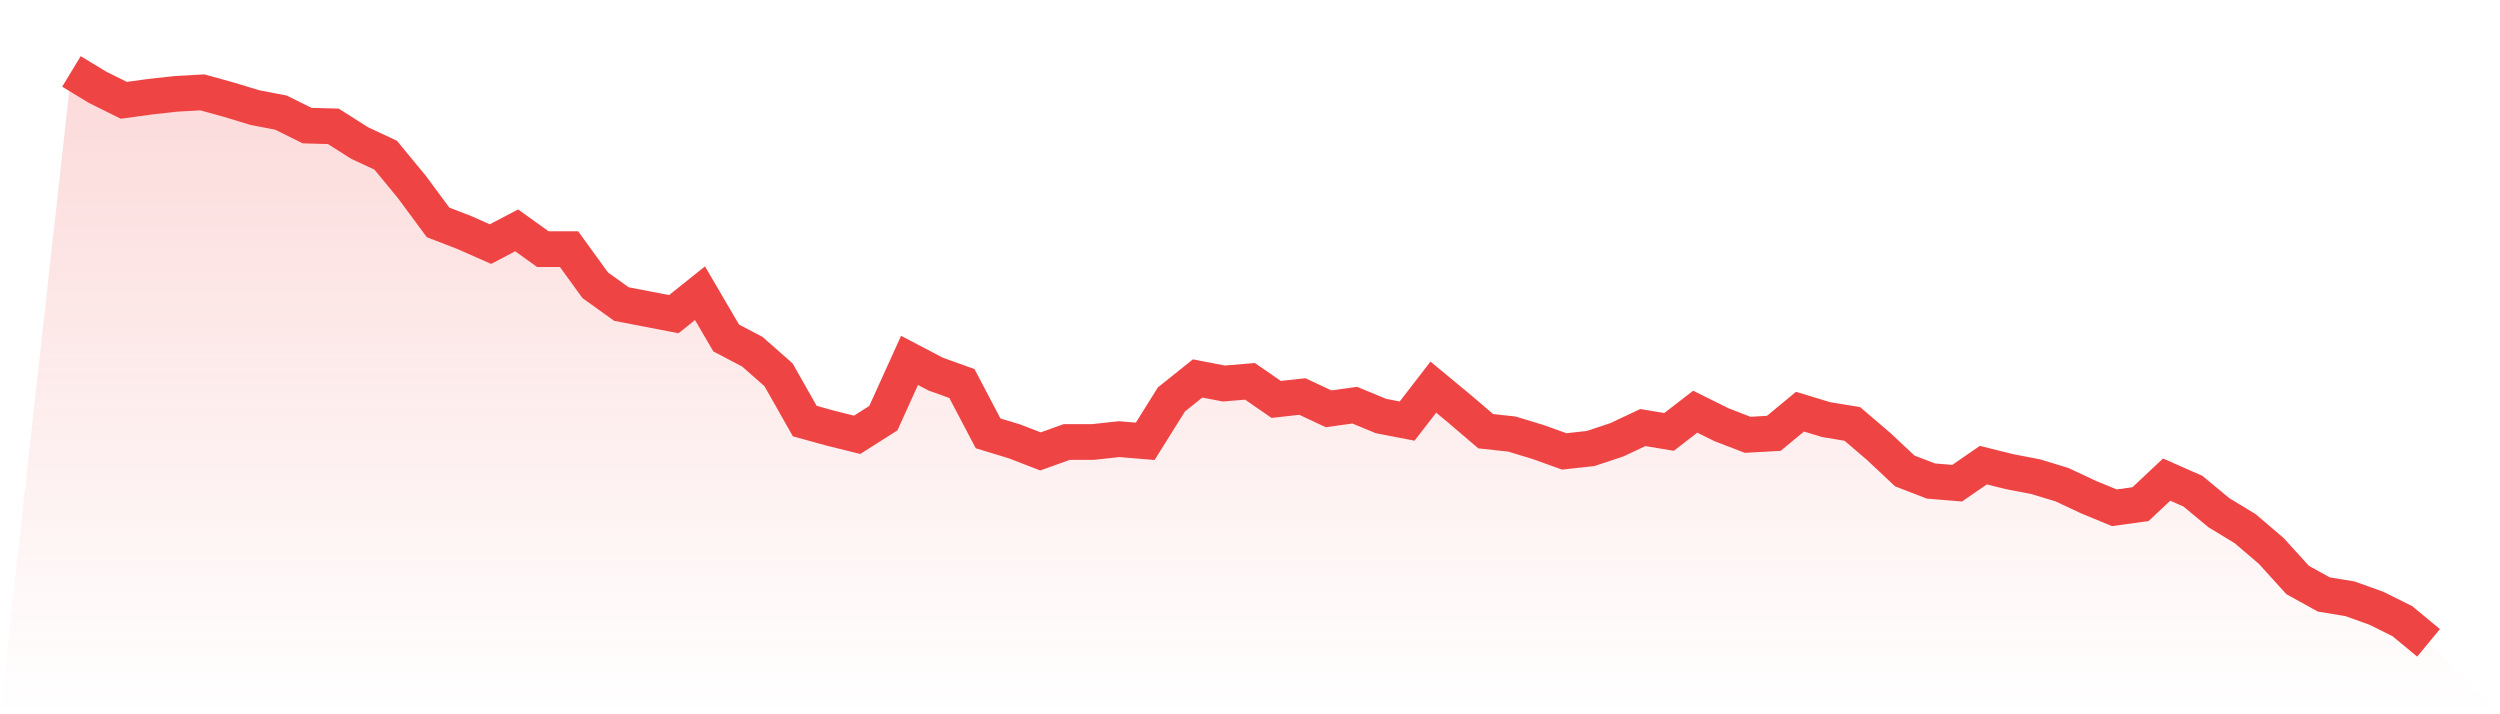<svg viewBox="0 0 140 40" xmlns="http://www.w3.org/2000/svg">
<defs>
<linearGradient id="gradient" x1="0" x2="0" y1="0" y2="1">
<stop offset="0%" stop-color="#ef4444" stop-opacity="0.2"/>
<stop offset="100%" stop-color="#ef4444" stop-opacity="0"/>
</linearGradient>
</defs>
<path d="M4,4 L4,4 L5.467,4.89 L6.933,5.618 L8.4,5.416 L9.867,5.254 L11.333,5.173 L12.8,5.578 L14.267,6.023 L15.733,6.306 L17.2,7.034 L18.667,7.075 L20.133,8.005 L21.6,8.693 L23.067,10.473 L24.533,12.455 L26,13.021 L27.467,13.669 L28.933,12.9 L30.4,13.952 L31.867,13.952 L33.333,15.975 L34.8,17.027 L36.267,17.31 L37.733,17.593 L39.2,16.42 L40.667,18.928 L42.133,19.697 L43.6,20.991 L45.067,23.58 L46.533,23.985 L48,24.349 L49.467,23.418 L50.933,20.182 L52.4,20.951 L53.867,21.477 L55.333,24.268 L56.8,24.713 L58.267,25.279 L59.733,24.753 L61.2,24.753 L62.667,24.592 L64.133,24.713 L65.6,22.367 L67.067,21.193 L68.533,21.477 L70,21.355 L71.467,22.367 L72.933,22.205 L74.4,22.893 L75.867,22.69 L77.333,23.297 L78.8,23.58 L80.267,21.679 L81.733,22.893 L83.2,24.147 L84.667,24.308 L86.133,24.753 L87.6,25.279 L89.067,25.118 L90.533,24.632 L92,23.944 L93.467,24.187 L94.933,23.054 L96.4,23.783 L97.867,24.349 L99.333,24.268 L100.8,23.054 L102.267,23.499 L103.733,23.742 L105.2,24.996 L106.667,26.372 L108.133,26.938 L109.6,27.059 L111.067,26.048 L112.533,26.412 L114,26.695 L115.467,27.14 L116.933,27.828 L118.4,28.435 L119.867,28.233 L121.333,26.857 L122.8,27.504 L124.267,28.718 L125.733,29.608 L127.2,30.862 L128.667,32.48 L130.133,33.29 L131.6,33.532 L133.067,34.058 L134.533,34.786 L136,36 L140,40 L0,40 z" fill="url(#gradient)"/>
<path d="M4,4 L4,4 L5.467,4.89 L6.933,5.618 L8.4,5.416 L9.867,5.254 L11.333,5.173 L12.8,5.578 L14.267,6.023 L15.733,6.306 L17.2,7.034 L18.667,7.075 L20.133,8.005 L21.6,8.693 L23.067,10.473 L24.533,12.455 L26,13.021 L27.467,13.669 L28.933,12.9 L30.4,13.952 L31.867,13.952 L33.333,15.975 L34.8,17.027 L36.267,17.31 L37.733,17.593 L39.2,16.42 L40.667,18.928 L42.133,19.697 L43.6,20.991 L45.067,23.58 L46.533,23.985 L48,24.349 L49.467,23.418 L50.933,20.182 L52.4,20.951 L53.867,21.477 L55.333,24.268 L56.8,24.713 L58.267,25.279 L59.733,24.753 L61.2,24.753 L62.667,24.592 L64.133,24.713 L65.6,22.367 L67.067,21.193 L68.533,21.477 L70,21.355 L71.467,22.367 L72.933,22.205 L74.4,22.893 L75.867,22.69 L77.333,23.297 L78.8,23.58 L80.267,21.679 L81.733,22.893 L83.2,24.147 L84.667,24.308 L86.133,24.753 L87.6,25.279 L89.067,25.118 L90.533,24.632 L92,23.944 L93.467,24.187 L94.933,23.054 L96.4,23.783 L97.867,24.349 L99.333,24.268 L100.8,23.054 L102.267,23.499 L103.733,23.742 L105.2,24.996 L106.667,26.372 L108.133,26.938 L109.6,27.059 L111.067,26.048 L112.533,26.412 L114,26.695 L115.467,27.14 L116.933,27.828 L118.4,28.435 L119.867,28.233 L121.333,26.857 L122.8,27.504 L124.267,28.718 L125.733,29.608 L127.2,30.862 L128.667,32.48 L130.133,33.29 L131.6,33.532 L133.067,34.058 L134.533,34.786 L136,36" fill="none" stroke="#ef4444" stroke-width="2"/>
</svg>